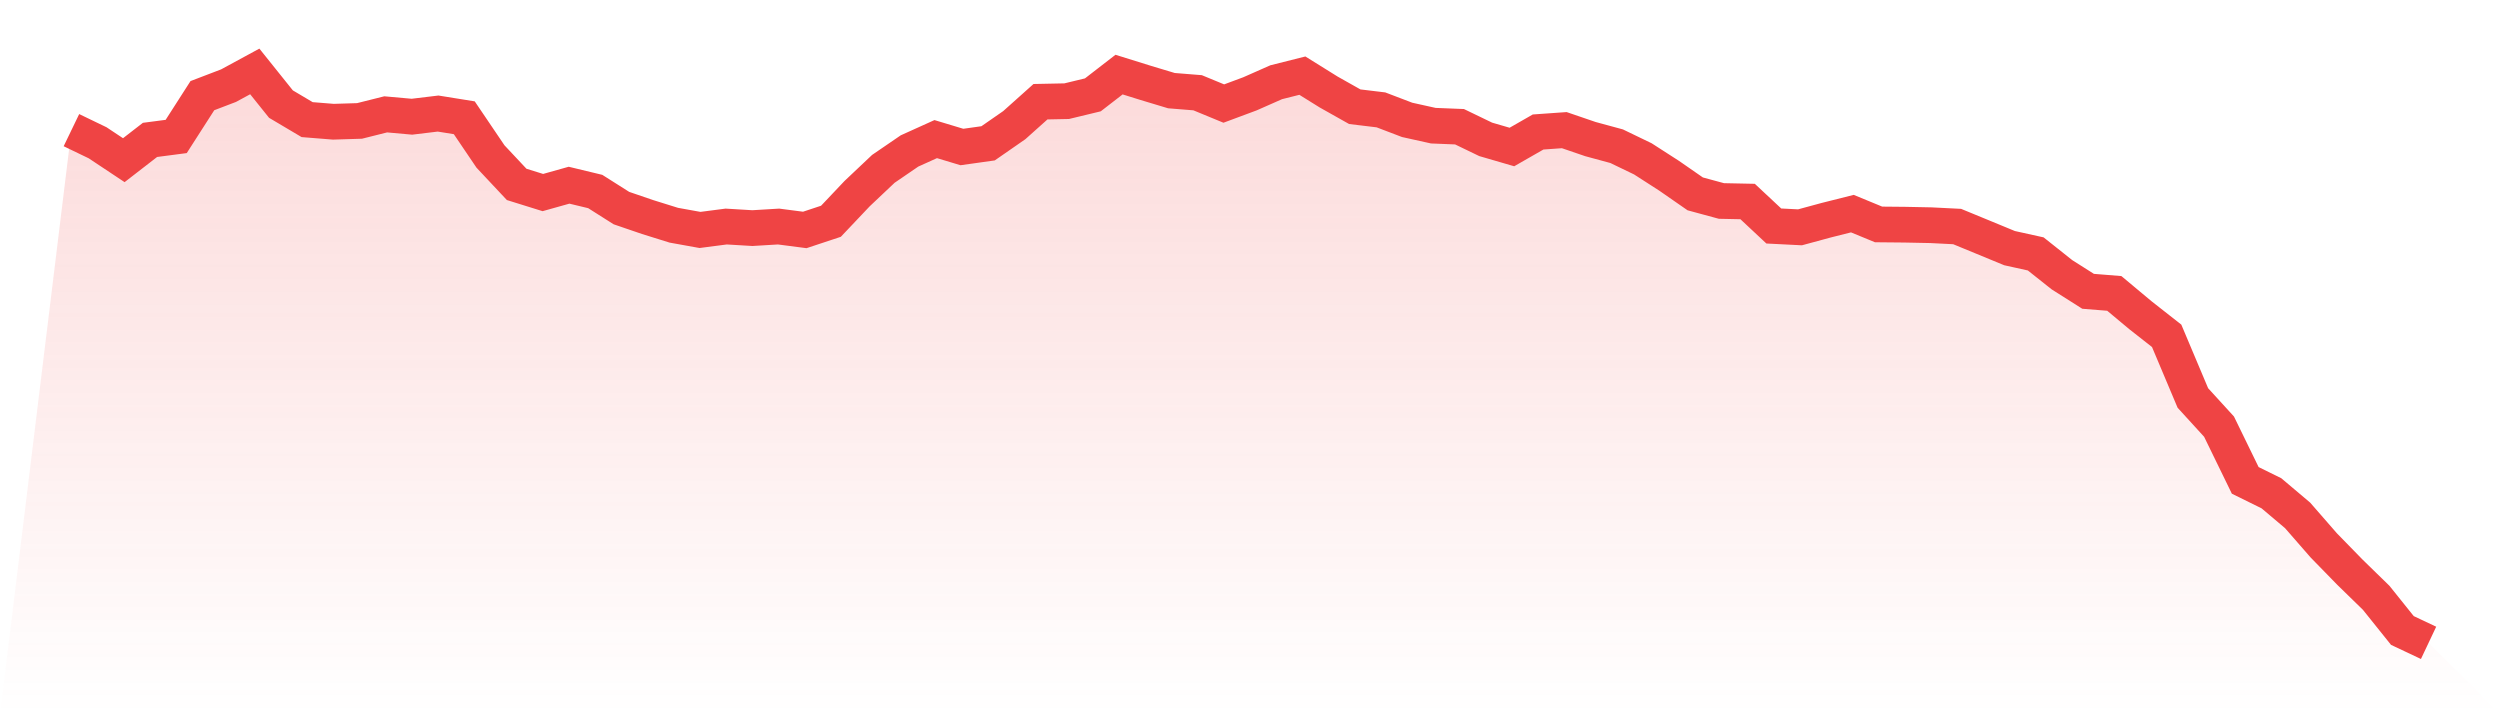 <svg viewBox="0 0 140 40" xmlns="http://www.w3.org/2000/svg">
<defs>
<linearGradient id="gradient" x1="0" x2="0" y1="0" y2="1">
<stop offset="0%" stop-color="#ef4444" stop-opacity="0.2"/>
<stop offset="100%" stop-color="#ef4444" stop-opacity="0"/>
</linearGradient>
</defs>
<path d="M4,7.288 L4,7.288 L5.467,7.996 L6.933,8.97 L8.4,7.834 L9.867,7.642 L11.333,5.357 L12.8,4.796 L14.267,4 L15.733,5.829 L17.2,6.699 L18.667,6.817 L20.133,6.772 L21.6,6.404 L23.067,6.536 L24.533,6.359 L26,6.595 L27.467,8.763 L28.933,10.326 L30.4,10.783 L31.867,10.371 L33.333,10.724 L34.8,11.653 L36.267,12.155 L37.733,12.612 L39.2,12.877 L40.667,12.686 L42.133,12.774 L43.6,12.686 L45.067,12.877 L46.533,12.391 L48,10.842 L49.467,9.456 L50.933,8.453 L52.4,7.79 L53.867,8.232 L55.333,8.026 L56.8,7.008 L58.267,5.696 L59.733,5.666 L61.2,5.312 L62.667,4.177 L64.133,4.634 L65.6,5.076 L67.067,5.194 L68.533,5.799 L70,5.253 L71.467,4.605 L72.933,4.236 L74.4,5.15 L75.867,5.976 L77.333,6.153 L78.8,6.713 L80.267,7.038 L81.733,7.097 L83.2,7.805 L84.667,8.232 L86.133,7.392 L87.6,7.288 L89.067,7.79 L90.533,8.188 L92,8.896 L93.467,9.84 L94.933,10.857 L96.4,11.255 L97.867,11.285 L99.333,12.656 L100.8,12.73 L102.267,12.332 L103.733,11.963 L105.2,12.568 L106.667,12.582 L108.133,12.612 L109.6,12.686 L111.067,13.29 L112.533,13.895 L114,14.219 L115.467,15.384 L116.933,16.313 L118.4,16.431 L119.867,17.655 L121.333,18.806 L122.8,22.286 L124.267,23.893 L125.733,26.901 L127.2,27.624 L128.667,28.863 L130.133,30.544 L131.6,32.048 L133.067,33.478 L134.533,35.307 L136,36 L140,40 L0,40 z" fill="url(#gradient)"/>
<path d="M4,7.288 L4,7.288 L5.467,7.996 L6.933,8.97 L8.4,7.834 L9.867,7.642 L11.333,5.357 L12.8,4.796 L14.267,4 L15.733,5.829 L17.2,6.699 L18.667,6.817 L20.133,6.772 L21.6,6.404 L23.067,6.536 L24.533,6.359 L26,6.595 L27.467,8.763 L28.933,10.326 L30.4,10.783 L31.867,10.371 L33.333,10.724 L34.8,11.653 L36.267,12.155 L37.733,12.612 L39.2,12.877 L40.667,12.686 L42.133,12.774 L43.6,12.686 L45.067,12.877 L46.533,12.391 L48,10.842 L49.467,9.456 L50.933,8.453 L52.4,7.79 L53.867,8.232 L55.333,8.026 L56.8,7.008 L58.267,5.696 L59.733,5.666 L61.2,5.312 L62.667,4.177 L64.133,4.634 L65.6,5.076 L67.067,5.194 L68.533,5.799 L70,5.253 L71.467,4.605 L72.933,4.236 L74.4,5.15 L75.867,5.976 L77.333,6.153 L78.8,6.713 L80.267,7.038 L81.733,7.097 L83.2,7.805 L84.667,8.232 L86.133,7.392 L87.6,7.288 L89.067,7.79 L90.533,8.188 L92,8.896 L93.467,9.84 L94.933,10.857 L96.4,11.255 L97.867,11.285 L99.333,12.656 L100.8,12.73 L102.267,12.332 L103.733,11.963 L105.2,12.568 L106.667,12.582 L108.133,12.612 L109.6,12.686 L111.067,13.29 L112.533,13.895 L114,14.219 L115.467,15.384 L116.933,16.313 L118.4,16.431 L119.867,17.655 L121.333,18.806 L122.8,22.286 L124.267,23.893 L125.733,26.901 L127.2,27.624 L128.667,28.863 L130.133,30.544 L131.6,32.048 L133.067,33.478 L134.533,35.307 L136,36" fill="none" stroke="#ef4444" stroke-width="2"/>
</svg>